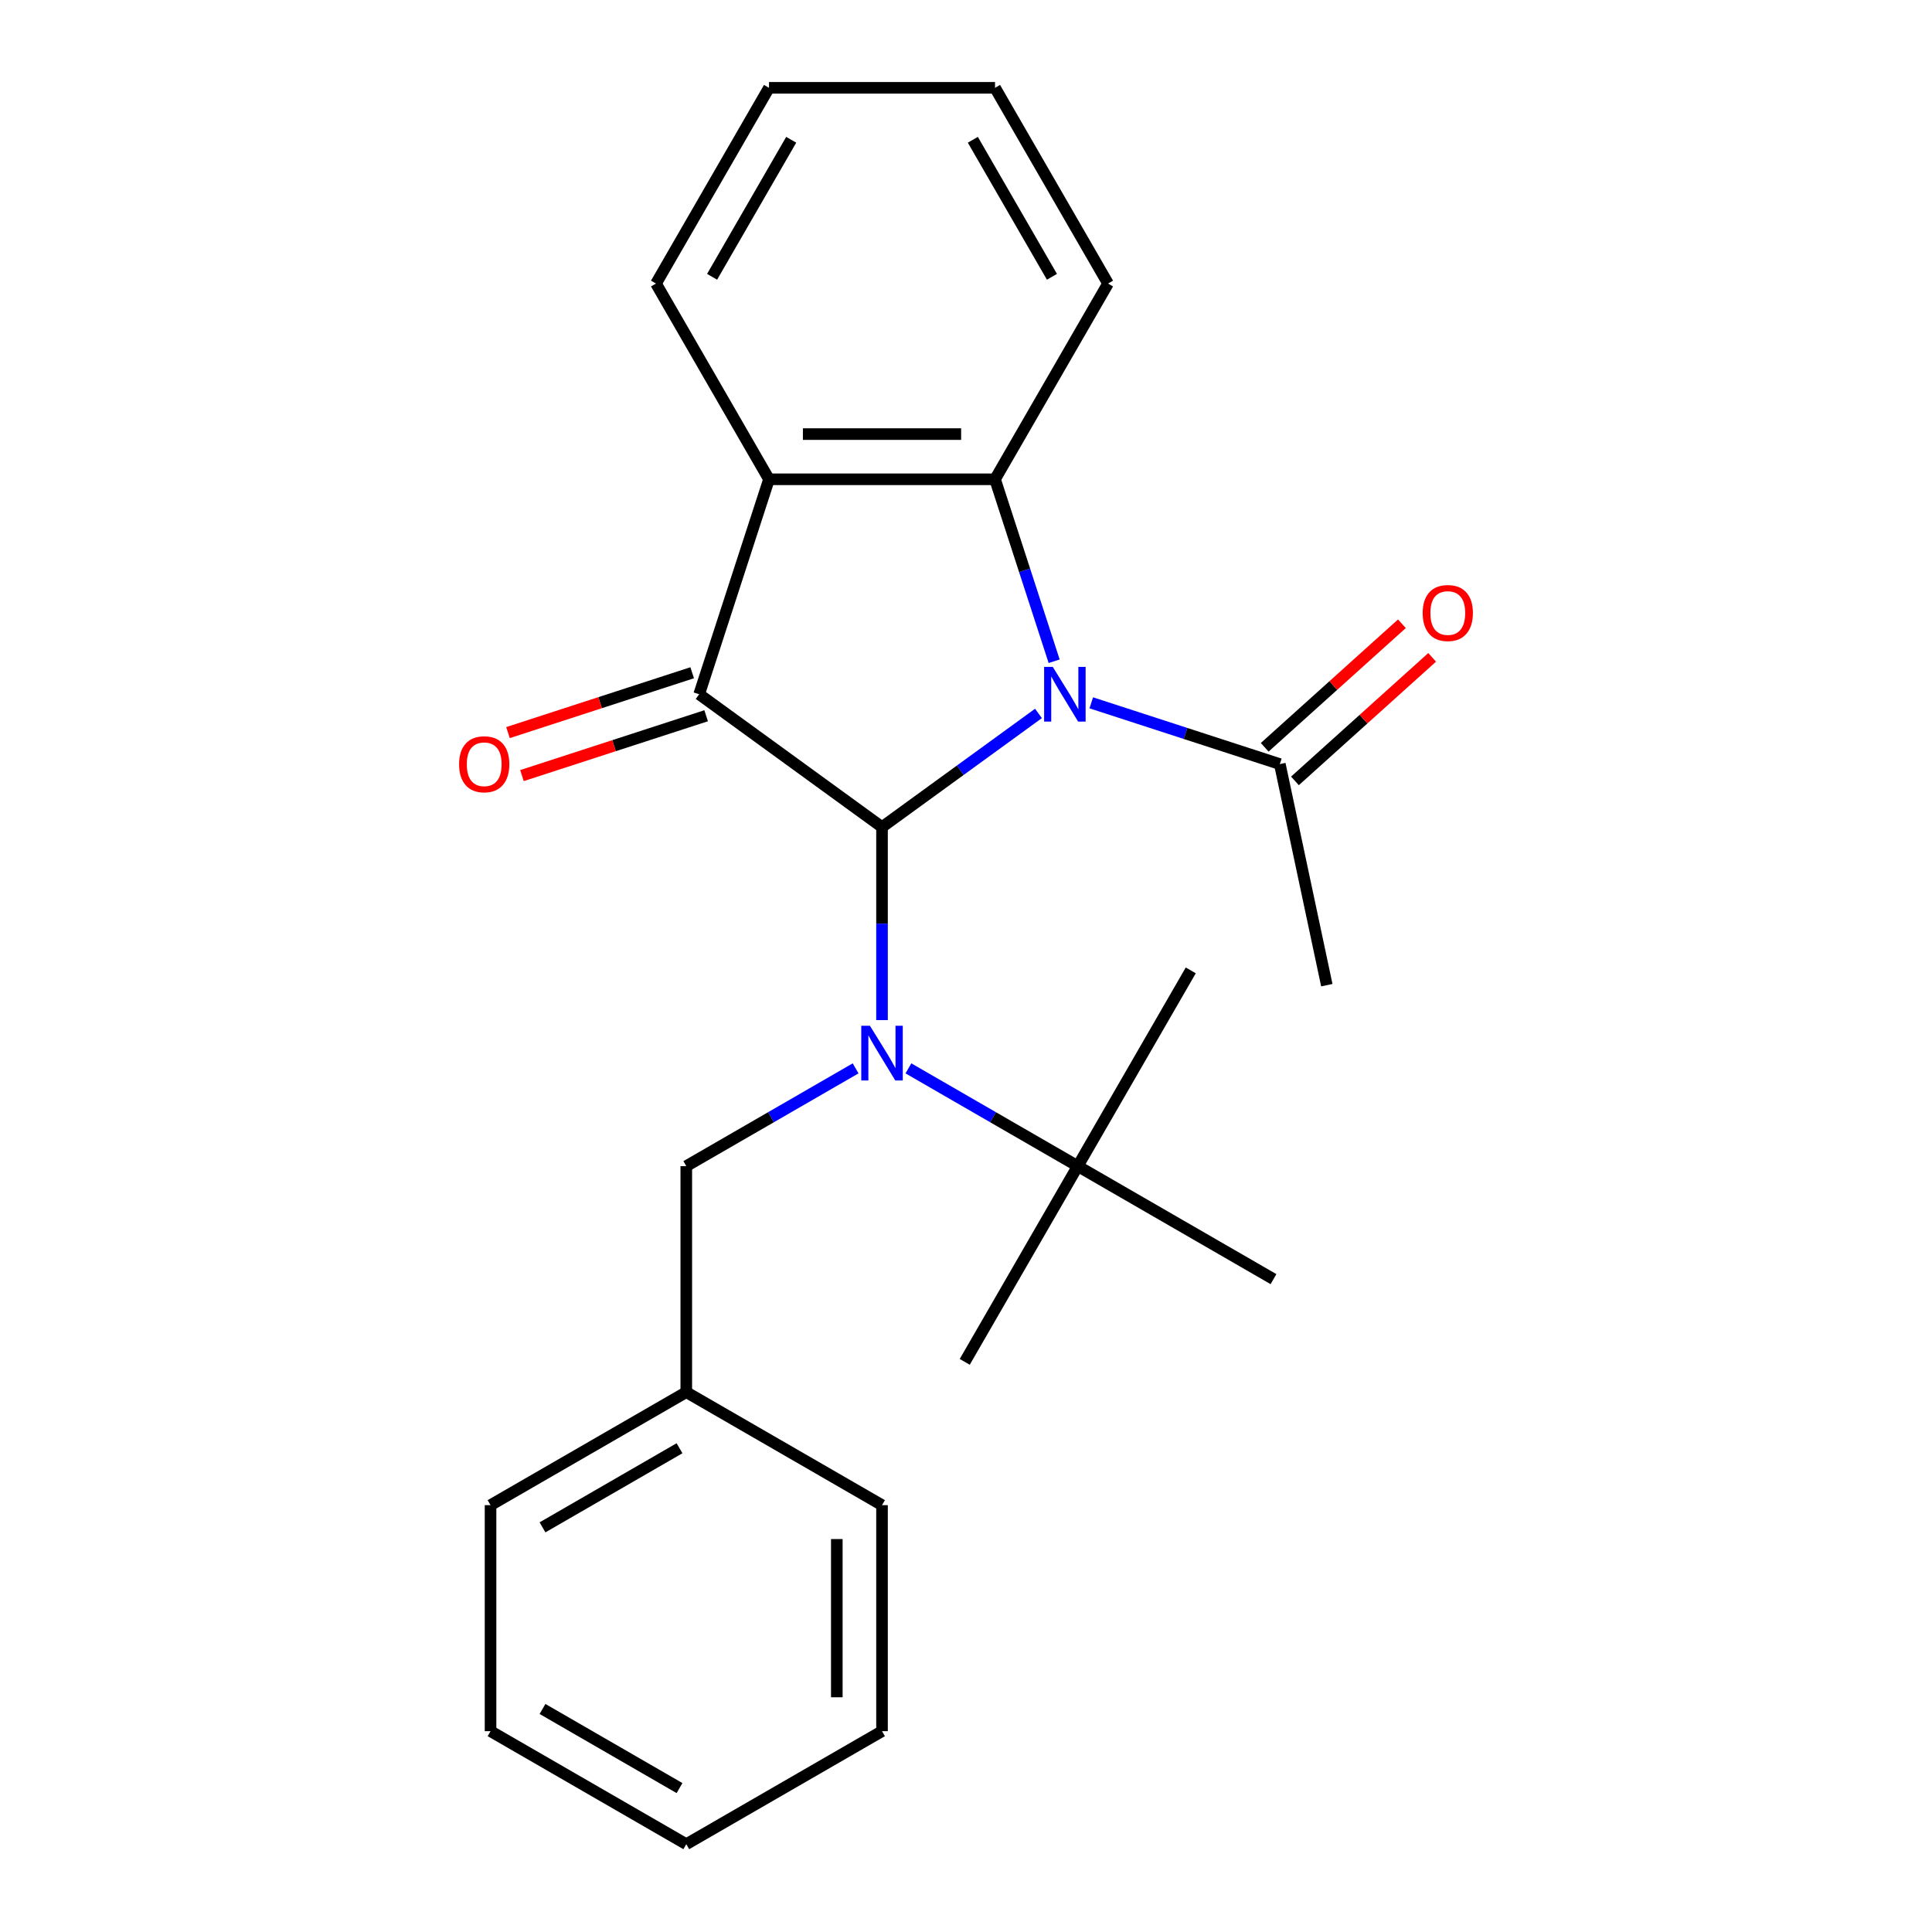 <?xml version='1.0' encoding='iso-8859-1'?>
<svg version='1.1' baseProfile='full'
              xmlns='http://www.w3.org/2000/svg'
                      xmlns:rdkit='http://www.rdkit.org/xml'
                      xmlns:xlink='http://www.w3.org/1999/xlink'
                  xml:space='preserve'
width='1000px' height='1000px' viewBox='0 0 1000 1000'>
<!-- END OF HEADER -->
<rect style='opacity:1.0;fill:#FFFFFF;stroke:none' width='1000' height='1000' x='0' y='0'> </rect>
<path class='bond-0' d='M 537.511,369.27 L 497.021,398.688' style='fill:none;fill-rule:evenodd;stroke:#0000FF;stroke-width:6px;stroke-linecap:butt;stroke-linejoin:miter;stroke-opacity:1' />
<path class='bond-0' d='M 497.021,398.688 L 456.531,428.105' style='fill:none;fill-rule:evenodd;stroke:#000000;stroke-width:6px;stroke-linecap:butt;stroke-linejoin:miter;stroke-opacity:1' />
<path class='bond-2' d='M 545.624,342.258 L 530.324,295.17' style='fill:none;fill-rule:evenodd;stroke:#0000FF;stroke-width:6px;stroke-linecap:butt;stroke-linejoin:miter;stroke-opacity:1' />
<path class='bond-2' d='M 530.324,295.17 L 515.024,248.081' style='fill:none;fill-rule:evenodd;stroke:#000000;stroke-width:6px;stroke-linecap:butt;stroke-linejoin:miter;stroke-opacity:1' />
<path class='bond-5' d='M 564.84,363.782 L 613.638,379.638' style='fill:none;fill-rule:evenodd;stroke:#0000FF;stroke-width:6px;stroke-linecap:butt;stroke-linejoin:miter;stroke-opacity:1' />
<path class='bond-5' d='M 613.638,379.638 L 662.436,395.493' style='fill:none;fill-rule:evenodd;stroke:#000000;stroke-width:6px;stroke-linecap:butt;stroke-linejoin:miter;stroke-opacity:1' />
<path class='bond-1' d='M 456.531,428.105 L 361.887,359.342' style='fill:none;fill-rule:evenodd;stroke:#000000;stroke-width:6px;stroke-linecap:butt;stroke-linejoin:miter;stroke-opacity:1' />
<path class='bond-3' d='M 456.531,428.105 L 456.531,478.056' style='fill:none;fill-rule:evenodd;stroke:#000000;stroke-width:6px;stroke-linecap:butt;stroke-linejoin:miter;stroke-opacity:1' />
<path class='bond-3' d='M 456.531,478.056 L 456.531,528.007' style='fill:none;fill-rule:evenodd;stroke:#0000FF;stroke-width:6px;stroke-linecap:butt;stroke-linejoin:miter;stroke-opacity:1' />
<path class='bond-8' d='M 358.272,348.216 L 310.604,363.705' style='fill:none;fill-rule:evenodd;stroke:#000000;stroke-width:6px;stroke-linecap:butt;stroke-linejoin:miter;stroke-opacity:1' />
<path class='bond-8' d='M 310.604,363.705 L 262.935,379.193' style='fill:none;fill-rule:evenodd;stroke:#FF0000;stroke-width:6px;stroke-linecap:butt;stroke-linejoin:miter;stroke-opacity:1' />
<path class='bond-8' d='M 365.502,370.468 L 317.834,385.957' style='fill:none;fill-rule:evenodd;stroke:#000000;stroke-width:6px;stroke-linecap:butt;stroke-linejoin:miter;stroke-opacity:1' />
<path class='bond-8' d='M 317.834,385.957 L 270.166,401.445' style='fill:none;fill-rule:evenodd;stroke:#FF0000;stroke-width:6px;stroke-linecap:butt;stroke-linejoin:miter;stroke-opacity:1' />
<path class='bond-24' d='M 361.887,359.342 L 398.038,248.081' style='fill:none;fill-rule:evenodd;stroke:#000000;stroke-width:6px;stroke-linecap:butt;stroke-linejoin:miter;stroke-opacity:1' />
<path class='bond-4' d='M 515.024,248.081 L 398.038,248.081' style='fill:none;fill-rule:evenodd;stroke:#000000;stroke-width:6px;stroke-linecap:butt;stroke-linejoin:miter;stroke-opacity:1' />
<path class='bond-4' d='M 497.476,224.684 L 415.586,224.684' style='fill:none;fill-rule:evenodd;stroke:#000000;stroke-width:6px;stroke-linecap:butt;stroke-linejoin:miter;stroke-opacity:1' />
<path class='bond-10' d='M 515.024,248.081 L 573.518,146.768' style='fill:none;fill-rule:evenodd;stroke:#000000;stroke-width:6px;stroke-linecap:butt;stroke-linejoin:miter;stroke-opacity:1' />
<path class='bond-6' d='M 470.196,552.981 L 514.02,578.283' style='fill:none;fill-rule:evenodd;stroke:#0000FF;stroke-width:6px;stroke-linecap:butt;stroke-linejoin:miter;stroke-opacity:1' />
<path class='bond-6' d='M 514.02,578.283 L 557.844,603.585' style='fill:none;fill-rule:evenodd;stroke:#000000;stroke-width:6px;stroke-linecap:butt;stroke-linejoin:miter;stroke-opacity:1' />
<path class='bond-7' d='M 442.866,552.981 L 399.042,578.283' style='fill:none;fill-rule:evenodd;stroke:#0000FF;stroke-width:6px;stroke-linecap:butt;stroke-linejoin:miter;stroke-opacity:1' />
<path class='bond-7' d='M 399.042,578.283 L 355.218,603.585' style='fill:none;fill-rule:evenodd;stroke:#000000;stroke-width:6px;stroke-linecap:butt;stroke-linejoin:miter;stroke-opacity:1' />
<path class='bond-11' d='M 398.038,248.081 L 339.544,146.768' style='fill:none;fill-rule:evenodd;stroke:#000000;stroke-width:6px;stroke-linecap:butt;stroke-linejoin:miter;stroke-opacity:1' />
<path class='bond-9' d='M 670.264,404.187 L 705.771,372.217' style='fill:none;fill-rule:evenodd;stroke:#000000;stroke-width:6px;stroke-linecap:butt;stroke-linejoin:miter;stroke-opacity:1' />
<path class='bond-9' d='M 705.771,372.217 L 741.277,340.246' style='fill:none;fill-rule:evenodd;stroke:#FF0000;stroke-width:6px;stroke-linecap:butt;stroke-linejoin:miter;stroke-opacity:1' />
<path class='bond-9' d='M 654.608,386.799 L 690.115,354.829' style='fill:none;fill-rule:evenodd;stroke:#000000;stroke-width:6px;stroke-linecap:butt;stroke-linejoin:miter;stroke-opacity:1' />
<path class='bond-9' d='M 690.115,354.829 L 725.622,322.859' style='fill:none;fill-rule:evenodd;stroke:#FF0000;stroke-width:6px;stroke-linecap:butt;stroke-linejoin:miter;stroke-opacity:1' />
<path class='bond-13' d='M 662.436,395.493 L 686.759,509.923' style='fill:none;fill-rule:evenodd;stroke:#000000;stroke-width:6px;stroke-linecap:butt;stroke-linejoin:miter;stroke-opacity:1' />
<path class='bond-14' d='M 557.844,603.585 L 499.351,704.899' style='fill:none;fill-rule:evenodd;stroke:#000000;stroke-width:6px;stroke-linecap:butt;stroke-linejoin:miter;stroke-opacity:1' />
<path class='bond-15' d='M 557.844,603.585 L 616.338,502.272' style='fill:none;fill-rule:evenodd;stroke:#000000;stroke-width:6px;stroke-linecap:butt;stroke-linejoin:miter;stroke-opacity:1' />
<path class='bond-16' d='M 557.844,603.585 L 659.158,662.079' style='fill:none;fill-rule:evenodd;stroke:#000000;stroke-width:6px;stroke-linecap:butt;stroke-linejoin:miter;stroke-opacity:1' />
<path class='bond-12' d='M 355.218,603.585 L 355.218,720.572' style='fill:none;fill-rule:evenodd;stroke:#000000;stroke-width:6px;stroke-linecap:butt;stroke-linejoin:miter;stroke-opacity:1' />
<path class='bond-19' d='M 573.518,146.768 L 515.024,45.455' style='fill:none;fill-rule:evenodd;stroke:#000000;stroke-width:6px;stroke-linecap:butt;stroke-linejoin:miter;stroke-opacity:1' />
<path class='bond-19' d='M 544.481,143.27 L 503.536,72.35' style='fill:none;fill-rule:evenodd;stroke:#000000;stroke-width:6px;stroke-linecap:butt;stroke-linejoin:miter;stroke-opacity:1' />
<path class='bond-20' d='M 339.544,146.768 L 398.038,45.455' style='fill:none;fill-rule:evenodd;stroke:#000000;stroke-width:6px;stroke-linecap:butt;stroke-linejoin:miter;stroke-opacity:1' />
<path class='bond-20' d='M 368.581,143.27 L 409.526,72.35' style='fill:none;fill-rule:evenodd;stroke:#000000;stroke-width:6px;stroke-linecap:butt;stroke-linejoin:miter;stroke-opacity:1' />
<path class='bond-17' d='M 355.218,720.572 L 253.904,779.065' style='fill:none;fill-rule:evenodd;stroke:#000000;stroke-width:6px;stroke-linecap:butt;stroke-linejoin:miter;stroke-opacity:1' />
<path class='bond-17' d='M 351.719,749.609 L 280.8,790.554' style='fill:none;fill-rule:evenodd;stroke:#000000;stroke-width:6px;stroke-linecap:butt;stroke-linejoin:miter;stroke-opacity:1' />
<path class='bond-18' d='M 355.218,720.572 L 456.531,779.065' style='fill:none;fill-rule:evenodd;stroke:#000000;stroke-width:6px;stroke-linecap:butt;stroke-linejoin:miter;stroke-opacity:1' />
<path class='bond-21' d='M 253.904,779.065 L 253.904,896.052' style='fill:none;fill-rule:evenodd;stroke:#000000;stroke-width:6px;stroke-linecap:butt;stroke-linejoin:miter;stroke-opacity:1' />
<path class='bond-22' d='M 456.531,779.065 L 456.531,896.052' style='fill:none;fill-rule:evenodd;stroke:#000000;stroke-width:6px;stroke-linecap:butt;stroke-linejoin:miter;stroke-opacity:1' />
<path class='bond-22' d='M 433.134,796.613 L 433.134,878.504' style='fill:none;fill-rule:evenodd;stroke:#000000;stroke-width:6px;stroke-linecap:butt;stroke-linejoin:miter;stroke-opacity:1' />
<path class='bond-25' d='M 515.024,45.455 L 398.038,45.455' style='fill:none;fill-rule:evenodd;stroke:#000000;stroke-width:6px;stroke-linecap:butt;stroke-linejoin:miter;stroke-opacity:1' />
<path class='bond-26' d='M 253.904,896.052 L 355.218,954.545' style='fill:none;fill-rule:evenodd;stroke:#000000;stroke-width:6px;stroke-linecap:butt;stroke-linejoin:miter;stroke-opacity:1' />
<path class='bond-26' d='M 280.8,884.563 L 351.719,925.509' style='fill:none;fill-rule:evenodd;stroke:#000000;stroke-width:6px;stroke-linecap:butt;stroke-linejoin:miter;stroke-opacity:1' />
<path class='bond-23' d='M 456.531,896.052 L 355.218,954.545' style='fill:none;fill-rule:evenodd;stroke:#000000;stroke-width:6px;stroke-linecap:butt;stroke-linejoin:miter;stroke-opacity:1' />
<path  class='atom-0' d='M 544.915 345.182
L 554.195 360.182
Q 555.115 361.662, 556.595 364.342
Q 558.075 367.022, 558.155 367.182
L 558.155 345.182
L 561.915 345.182
L 561.915 373.502
L 558.035 373.502
L 548.075 357.102
Q 546.915 355.182, 545.675 352.982
Q 544.475 350.782, 544.115 350.102
L 544.115 373.502
L 540.435 373.502
L 540.435 345.182
L 544.915 345.182
' fill='#0000FF'/>
<path  class='atom-4' d='M 450.271 530.932
L 459.551 545.932
Q 460.471 547.412, 461.951 550.092
Q 463.431 552.772, 463.511 552.932
L 463.511 530.932
L 467.271 530.932
L 467.271 559.252
L 463.391 559.252
L 453.431 542.852
Q 452.271 540.932, 451.031 538.732
Q 449.831 536.532, 449.471 535.852
L 449.471 559.252
L 445.791 559.252
L 445.791 530.932
L 450.271 530.932
' fill='#0000FF'/>
<path  class='atom-9' d='M 237.626 395.573
Q 237.626 388.773, 240.986 384.973
Q 244.346 381.173, 250.626 381.173
Q 256.906 381.173, 260.266 384.973
Q 263.626 388.773, 263.626 395.573
Q 263.626 402.453, 260.226 406.373
Q 256.826 410.253, 250.626 410.253
Q 244.386 410.253, 240.986 406.373
Q 237.626 402.493, 237.626 395.573
M 250.626 407.053
Q 254.946 407.053, 257.266 404.173
Q 259.626 401.253, 259.626 395.573
Q 259.626 390.013, 257.266 387.213
Q 254.946 384.373, 250.626 384.373
Q 246.306 384.373, 243.946 387.173
Q 241.626 389.973, 241.626 395.573
Q 241.626 401.293, 243.946 404.173
Q 246.306 407.053, 250.626 407.053
' fill='#FF0000'/>
<path  class='atom-10' d='M 736.374 317.294
Q 736.374 310.494, 739.734 306.694
Q 743.094 302.894, 749.374 302.894
Q 755.654 302.894, 759.014 306.694
Q 762.374 310.494, 762.374 317.294
Q 762.374 324.174, 758.974 328.094
Q 755.574 331.974, 749.374 331.974
Q 743.134 331.974, 739.734 328.094
Q 736.374 324.214, 736.374 317.294
M 749.374 328.774
Q 753.694 328.774, 756.014 325.894
Q 758.374 322.974, 758.374 317.294
Q 758.374 311.734, 756.014 308.934
Q 753.694 306.094, 749.374 306.094
Q 745.054 306.094, 742.694 308.894
Q 740.374 311.694, 740.374 317.294
Q 740.374 323.014, 742.694 325.894
Q 745.054 328.774, 749.374 328.774
' fill='#FF0000'/>
</svg>

